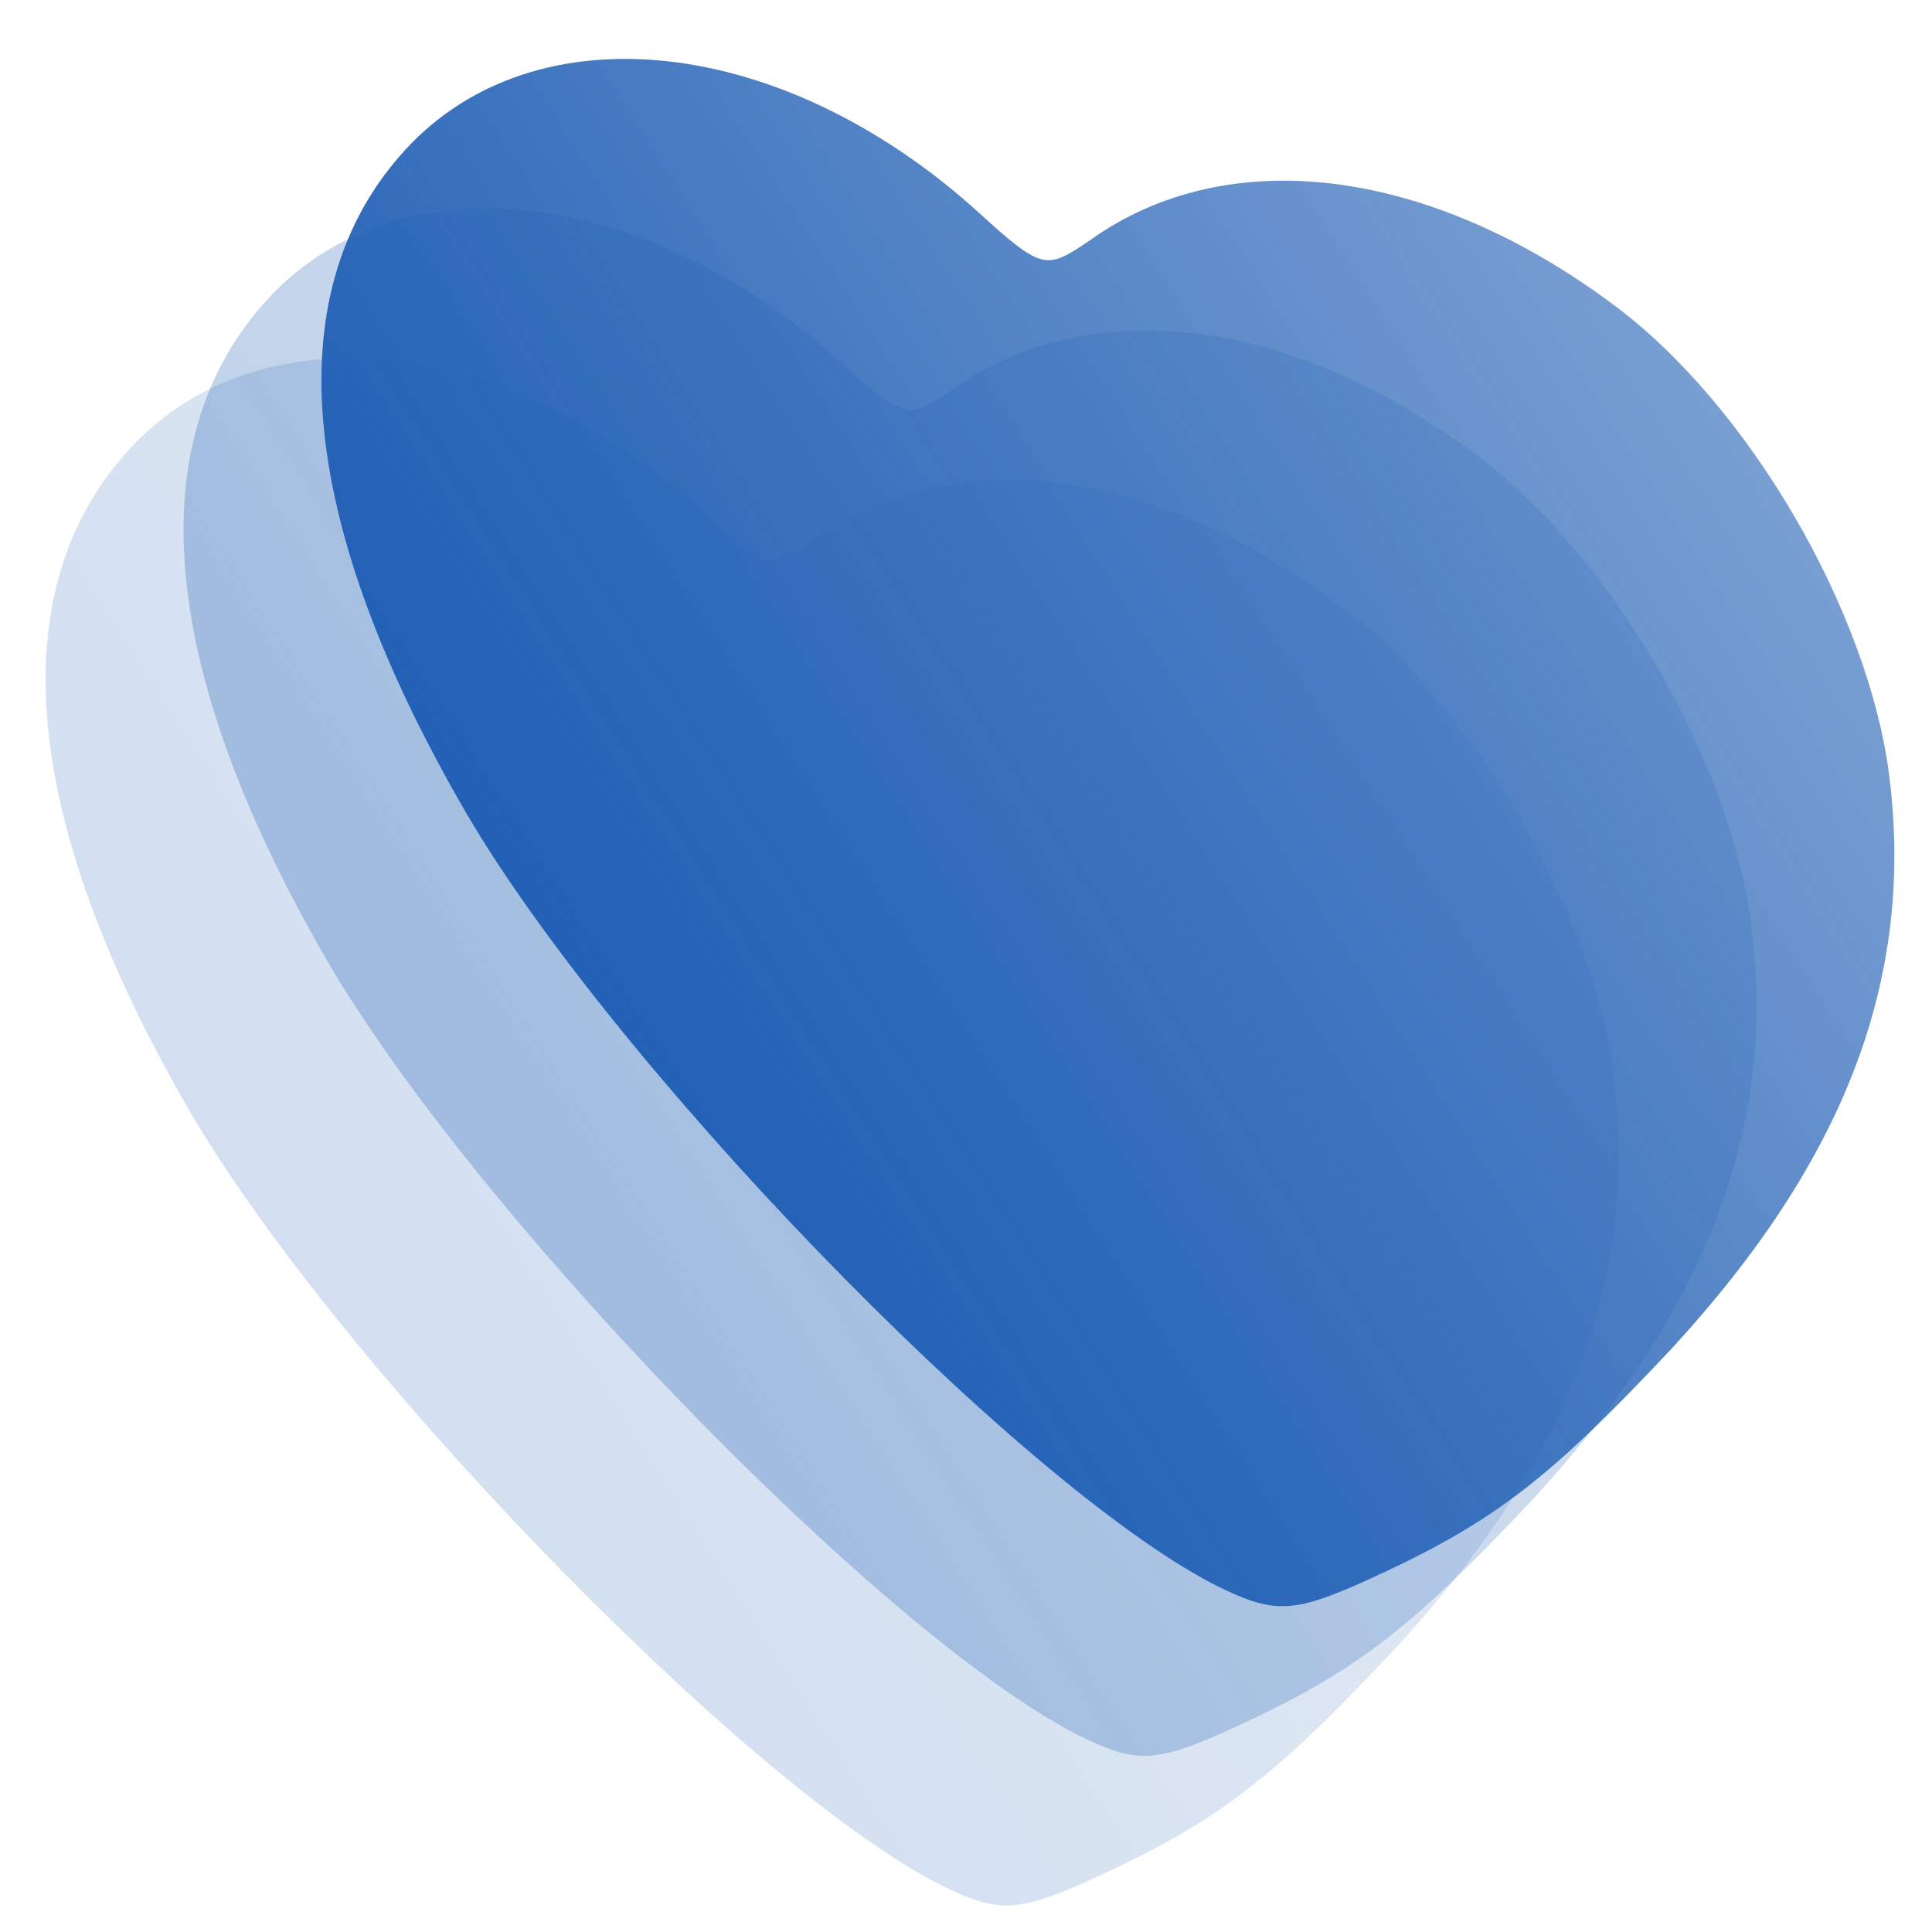 <svg xmlns="http://www.w3.org/2000/svg" xmlns:xlink="http://www.w3.org/1999/xlink" width="70" height="70" viewBox="0 0 70 70">
  <defs>
    <clipPath id="clip-path">
      <rect id="Rectangle_46732" data-name="Rectangle 46732" width="70" height="70" transform="translate(721 3838)" fill="none"/>
    </clipPath>
    <linearGradient id="linear-gradient" x1="0.752" y1="0.036" x2="0.457" y2="1" gradientUnits="objectBoundingBox">
      <stop offset="0" stop-color="#2160b5" stop-opacity="0.6"/>
      <stop offset="1" stop-color="#2160b5"/>
    </linearGradient>
  </defs>
  <g id="LiveChat_Support" data-name="LiveChat Support" transform="translate(-721 -3838)" clip-path="url(#clip-path)">
    <g id="Group_91269" data-name="Group 91269" transform="translate(712.769 3824.202)">
      <g id="Group_91268" data-name="Group 91268" transform="translate(42.132 0) rotate(45)">
        <g id="Health-Kit" transform="translate(0.601 14.734)" opacity="0.2">
          <path id="Path_167030" data-name="Path 167030" d="M34.863.208c-8.252,1.224-14,5.726-15,11.76-.36,1.88-.418,1.989-3.658,2.136-9.53.5-16.478,6.127-16.2,13.048.28,6.866,6.552,12.193,18.1,15.339,10.1,2.808,31.714,3.188,39.416.716,2.217-.745,2.7-1.227,3.712-3.861,1.8-4.775,2.14-7.213,1.932-13.853-.38-9.322-3.264-15.737-9.066-20.264C49.335,1.522,40.942-.715,34.863.208Z" transform="translate(0 0)" stroke="rgba(0,0,0,0)" stroke-width="1" fill="url(#linear-gradient)"/>
        </g>
        <g id="Health-Kit-2" data-name="Health-Kit" transform="translate(0.301 7.367)" opacity="0.3">
          <path id="Path_167031" data-name="Path 167031" d="M34.863.208c-8.252,1.224-14,5.726-15,11.76-.36,1.88-.418,1.989-3.658,2.136-9.53.5-16.478,6.127-16.2,13.048.28,6.866,6.552,12.193,18.1,15.339,10.1,2.808,31.714,3.188,39.416.716,2.217-.745,2.7-1.227,3.712-3.861,1.8-4.775,2.14-7.213,1.932-13.853-.38-9.322-3.264-15.737-9.066-20.264C49.335,1.522,40.942-.715,34.863.208Z" transform="translate(0 0)" stroke="rgba(0,0,0,0)" stroke-width="1" fill="url(#linear-gradient)"/>
        </g>
        <g id="Health-Kit-3" data-name="Health-Kit" transform="translate(0 0)">
          <path id="Path_167032" data-name="Path 167032" d="M34.863.208c-8.252,1.224-14,5.726-15,11.76-.36,1.88-.418,1.989-3.658,2.136-9.53.5-16.478,6.127-16.2,13.048.28,6.866,6.552,12.193,18.1,15.339,10.1,2.808,31.714,3.188,39.416.716,2.217-.745,2.7-1.227,3.712-3.861,1.8-4.775,2.14-7.213,1.932-13.853-.38-9.322-3.264-15.737-9.066-20.264C49.335,1.522,40.942-.715,34.863.208Z" transform="translate(0 0)" fill="url(#linear-gradient)"/>
        </g>
      </g>
    </g>
  </g>
</svg>
